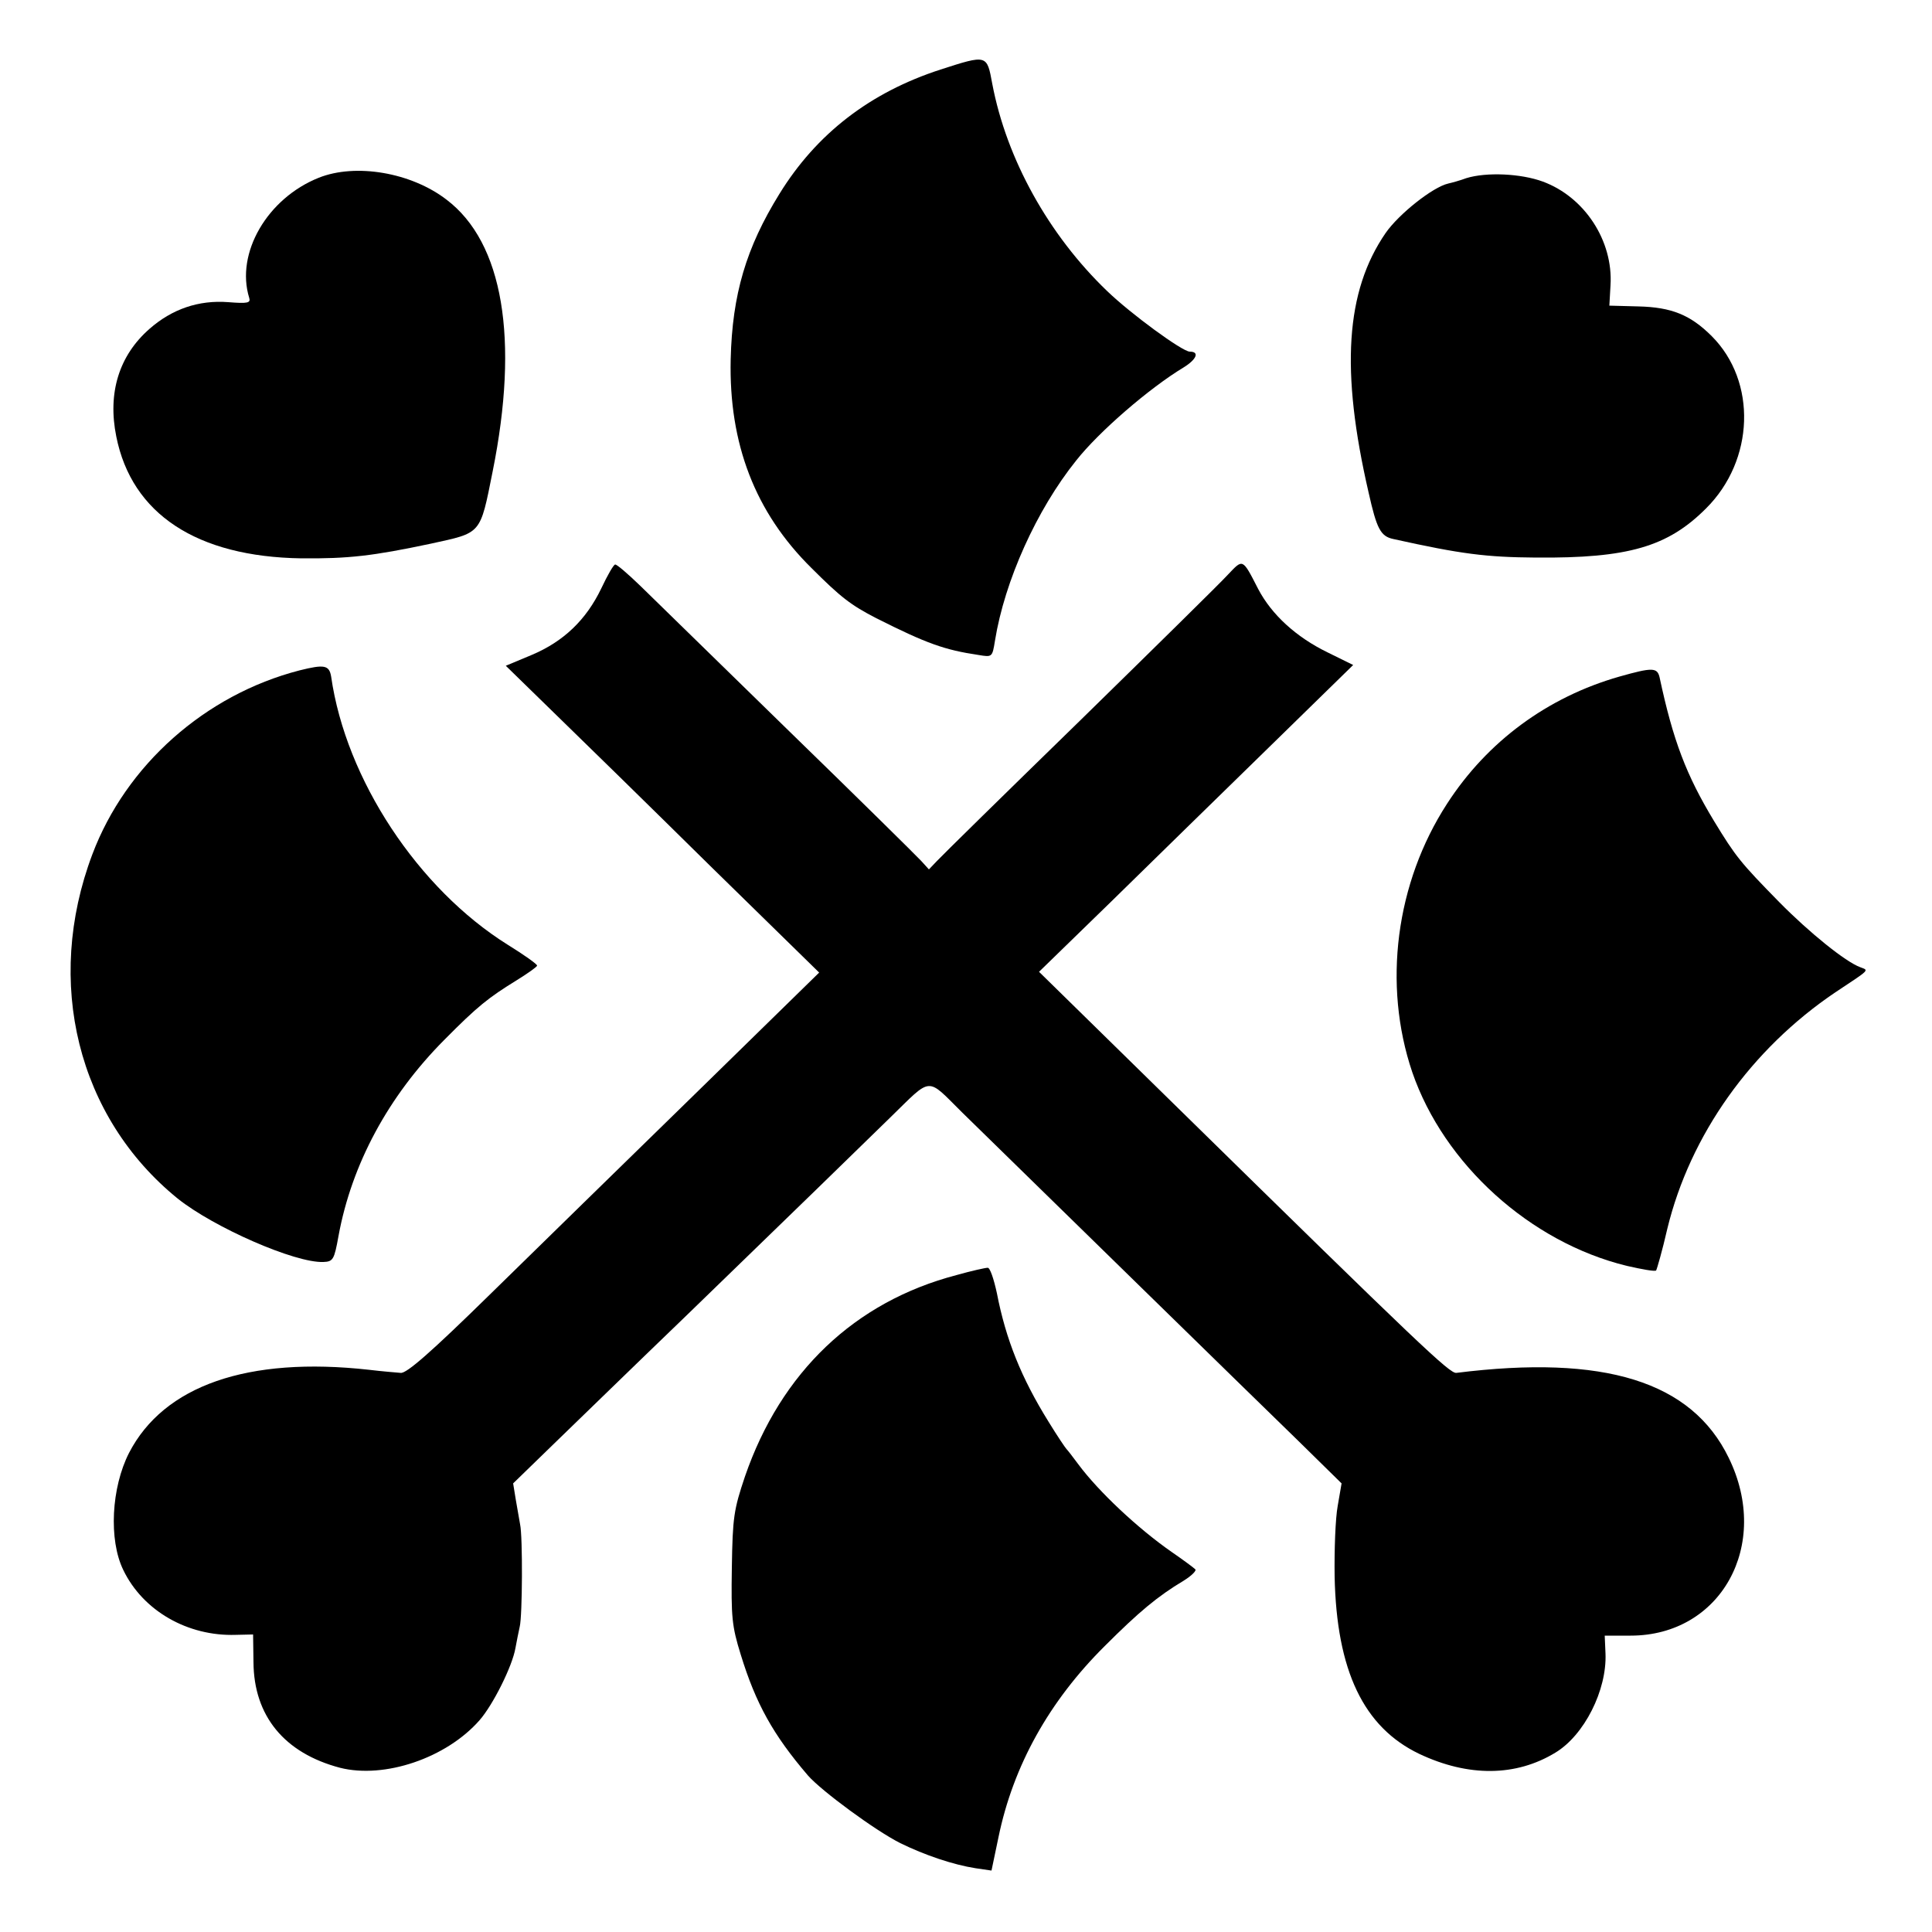 <?xml version="1.0" standalone="no"?>
<!DOCTYPE svg PUBLIC "-//W3C//DTD SVG 20010904//EN"
 "http://www.w3.org/TR/2001/REC-SVG-20010904/DTD/svg10.dtd">
<svg version="1.0" xmlns="http://www.w3.org/2000/svg"
 width="500pt" height="500pt" viewBox="0 0 500 500"
 preserveAspectRatio="xMidYMid meet">
<g transform="translate(0,500) scale(0.1,-0.1)"
fill="#000000" stroke="none">
<path d="M2434 4820 c-182 -59 -321 -166 -417 -322 -86 -139 -122 -260 -126
-428 -5 -218 63 -396 209 -540 76 -76 102 -96 168 -130 131 -66 177 -82 264
-95 36 -6 36 -6 43 37 25 155 108 339 210 466 59 75 190 188 278 241 34 21 42
41 16 41 -19 0 -153 98 -214 157 -151 145 -260 341 -297 536 -14 76 -13 76
-134 37z"/>
<path d="M825 4540 c-133 -53 -216 -195 -180 -311 4 -13 -4 -15 -54 -11 -77 6
-146 -18 -204 -69 -79 -69 -109 -166 -86 -279 40 -200 208 -311 479 -315 122
-1 184 6 335 38 132 29 127 22 160 187 69 343 27 592 -119 703 -92 71 -236 95
-331 57z"/>
<path d="M3795 4539 c-16 -6 -38 -12 -47 -14 -40 -9 -128 -79 -162 -128 -104
-151 -117 -356 -44 -672 21 -94 31 -113 64 -120 176 -39 240 -47 369 -48 239
-2 341 28 440 127 126 125 132 329 15 446 -55 55 -104 75 -190 77 l-75 2 3 53
c7 115 -67 228 -175 268 -57 21 -146 25 -198 9z"/>
<path d="M3178 3513 c-19 -21 -192 -191 -383 -378 -192 -187 -358 -350 -370
-363 l-21 -22 -20 22 c-12 13 -166 165 -344 338 -177 173 -349 341 -382 373
-32 31 -62 57 -66 56 -4 0 -20 -28 -36 -62 -39 -81 -97 -137 -180 -172 l-67
-28 123 -120 c68 -66 250 -244 405 -397 l283 -277 -321 -314 c-177 -173 -416
-406 -531 -519 -153 -150 -216 -205 -231 -203 -12 1 -49 4 -82 8 -314 35 -531
-41 -621 -215 -46 -90 -53 -225 -15 -303 51 -106 167 -172 291 -168 l45 1 1
-72 c1 -139 80 -235 224 -273 115 -29 275 25 361 123 35 40 85 140 93 187 3
17 8 41 11 55 7 27 8 233 1 265 -2 11 -7 39 -11 63 l-7 43 105 102 c58 56 212
206 343 332 316 306 410 398 527 512 111 108 93 107 188 13 176 -172 771 -754
868 -848 l113 -111 -10 -58 c-6 -32 -9 -114 -8 -183 5 -244 75 -390 219 -459
127 -60 250 -59 352 3 75 45 134 162 130 257 l-2 46 67 0 c234 0 364 235 254
460 -96 198 -322 268 -705 220 -17 -2 -91 68 -722 687 l-358 351 185 180 c101
99 284 278 406 397 l222 217 -67 33 c-80 39 -144 97 -179 164 -41 80 -39 78
-78 37z"/>
<path d="M775 3265 c-244 -63 -449 -245 -536 -476 -125 -331 -38 -681 221
-891 94 -75 304 -167 377 -164 25 1 28 6 39 67 34 186 129 362 273 507 87 88
115 110 188 155 29 18 53 35 53 38 0 4 -34 28 -76 54 -232 145 -419 428 -457
694 -5 30 -18 32 -82 16z"/>
<path d="M4191 3249 c-186 -53 -342 -168 -446 -329 -133 -205 -167 -468 -90
-695 82 -238 305 -440 555 -501 39 -9 73 -15 76 -12 2 3 16 51 29 108 59 243
217 465 435 612 92 61 87 56 64 65 -38 14 -131 89 -209 168 -101 103 -113 118
-169 210 -72 119 -106 208 -141 372 -6 26 -19 26 -104 2z"/>
<path d="M2475 1700 c-263 -69 -454 -251 -547 -521 -29 -86 -32 -106 -34 -236
-2 -128 0 -151 23 -225 39 -127 84 -208 174 -313 35 -40 175 -143 239 -175 63
-31 137 -56 195 -65 l41 -6 18 86 c38 185 131 352 275 495 88 88 137 129 204
169 21 13 35 27 30 30 -4 4 -31 24 -60 44 -88 61 -190 157 -242 227 -14 19
-28 37 -31 40 -3 3 -24 34 -46 70 -71 114 -111 214 -134 333 -8 37 -18 67 -24
66 -6 0 -42 -8 -81 -19z"/>
</g>
</svg>
